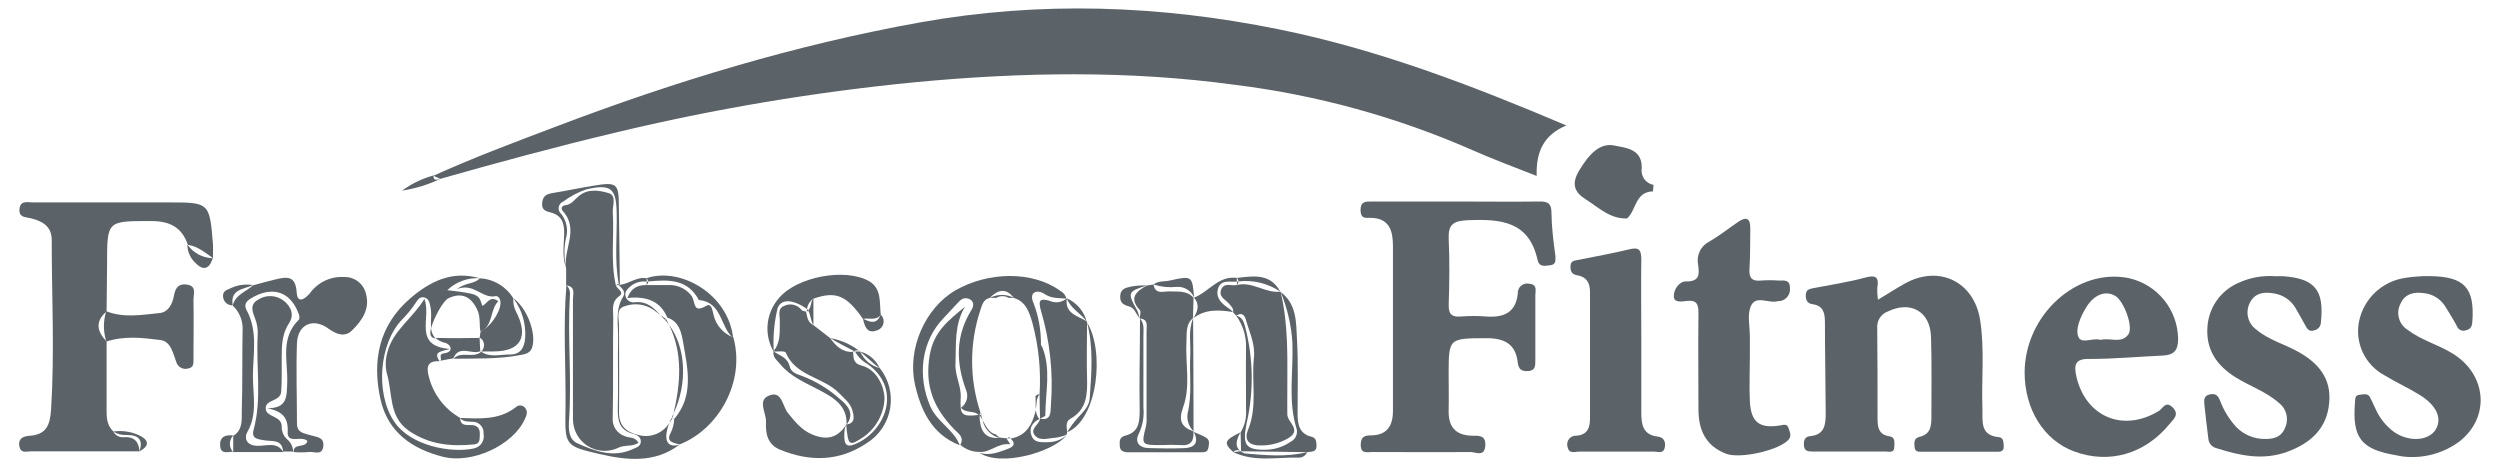 <svg width="111" height="21" viewBox="0 0 111 21" fill="none" xmlns="http://www.w3.org/2000/svg">
<path d="M19.564 7.936C22.138 7.207 24.722 6.505 27.327 5.888C31.712 4.834 36.164 4.086 40.652 3.649C45.372 3.203 50.105 3.121 54.824 3.765C58.466 4.216 62.023 5.194 65.383 6.669C66.288 7.075 67.231 7.413 68.228 7.812C68.199 6.756 68.524 5.993 69.548 5.571C65.325 3.779 61.186 2.197 56.796 1.305C51.496 0.226 46.188 0.038 40.855 0.994C35.312 1.989 29.948 3.618 24.69 5.618C22.861 6.313 21.027 6.994 19.242 7.804L19.562 7.949L19.564 7.936Z" fill="#5C6368"/>
<path d="M68.884 9.43C68.884 9.026 68.71 8.942 68.356 8.947C67.123 8.963 65.888 8.947 64.661 8.947H60.886C60.622 8.947 60.408 8.947 60.408 9.324C60.408 9.702 60.603 9.678 60.836 9.673C61.702 9.673 61.844 10.264 61.847 10.916C61.847 13.358 61.847 15.8 61.847 18.238C61.847 18.909 61.583 19.329 60.862 19.331C60.564 19.331 60.419 19.413 60.416 19.748C60.416 20.173 60.701 20.068 60.923 20.07C62.377 20.07 63.827 20.084 65.289 20.07C65.516 20.07 65.922 20.311 65.949 19.77C65.97 19.292 65.621 19.352 65.342 19.345C64.589 19.321 64.299 18.914 64.32 18.199C64.333 17.671 64.32 17.164 64.32 16.644C64.32 15.002 64.32 15.026 65.996 15.015C66.788 15.015 67.292 15.264 67.387 16.09C67.422 16.407 67.567 16.502 67.876 16.473C68.185 16.444 68.166 16.209 68.169 15.992C68.169 15.031 68.169 14.068 68.169 13.107C68.169 12.912 68.272 12.643 67.918 12.6C67.853 12.583 67.786 12.581 67.721 12.595C67.655 12.609 67.594 12.639 67.543 12.681C67.491 12.723 67.45 12.777 67.424 12.839C67.397 12.9 67.386 12.966 67.39 13.033C67.3 13.894 66.749 14.11 65.983 14.052C65.613 14.023 65.242 14.023 64.872 14.052C64.457 14.089 64.31 13.949 64.323 13.524C64.352 12.563 64.368 11.597 64.323 10.639C64.291 9.955 64.518 9.802 65.21 9.776C66.654 9.72 67.894 9.831 68.269 11.55C68.335 11.848 68.567 11.814 68.797 11.782C69.103 11.758 69.061 11.56 69.061 11.365C68.969 10.71 68.892 10.072 68.884 9.43Z" fill="#5C6368"/>
<path d="M88.75 19.41C87.895 19.329 88.037 18.685 88.019 18.141C87.974 16.837 88.119 15.525 87.921 14.226C87.657 12.492 86.073 11.737 84.55 12.603C84.176 12.814 83.811 13.049 83.381 13.308C83.355 13.133 83.345 12.956 83.352 12.78C83.442 12.268 83.26 12.204 82.79 12.331C82.053 12.529 81.296 12.643 80.546 12.788C80.375 12.822 80.198 12.838 80.179 13.07C80.161 13.302 80.235 13.474 80.472 13.506C80.963 13.572 81.024 13.907 81.027 14.297C81.027 15.654 81.056 17.008 81.061 18.363C81.061 18.848 81.016 19.31 80.361 19.366C80.118 19.387 80.074 19.585 80.097 19.809C80.121 20.033 80.298 20.047 80.467 20.047C81.552 20.047 82.637 20.047 83.722 20.047C83.867 20.047 84.102 20.134 84.107 19.846C84.107 19.659 84.168 19.413 83.891 19.371C83.392 19.297 83.363 18.946 83.363 18.555C83.363 17.222 83.363 15.892 83.349 14.562C83.337 14.403 83.377 14.245 83.464 14.111C83.551 13.978 83.68 13.877 83.83 13.825C84.833 13.345 85.693 13.825 85.736 14.936C85.778 16.116 85.751 17.312 85.754 18.484C85.754 18.89 85.738 19.276 85.226 19.397C84.962 19.455 84.986 19.682 85.012 19.88C85.039 20.078 85.213 20.057 85.353 20.057H88.608C88.776 20.057 88.969 20.086 88.967 19.817C88.953 19.651 88.969 19.432 88.75 19.41Z" fill="#5C6368"/>
<path d="M7.425 8.987C5.427 8.987 3.429 8.987 1.433 8.987C1.238 8.987 0.905 8.884 0.866 9.272C0.826 9.66 1.111 9.628 1.357 9.689C1.861 9.813 2.296 10.032 2.296 10.65C2.296 13.16 2.428 15.665 2.267 18.186C2.22 18.898 2.051 19.297 1.301 19.35C1.064 19.368 0.8 19.445 0.858 19.801C0.916 20.157 1.19 20.036 1.386 20.039C2.988 20.039 4.59 20.039 6.195 20.039C6.158 19.577 5.931 19.368 5.451 19.413C5.362 19.415 5.275 19.391 5.2 19.344C5.125 19.297 5.065 19.23 5.028 19.149C4.706 18.851 4.735 18.452 4.733 18.067C4.733 17.096 4.733 16.127 4.733 15.163C4.313 14.723 4.205 14.279 4.733 13.83C4.733 13.123 4.756 12.413 4.754 11.719C4.754 9.789 4.754 9.815 6.71 9.815C7.523 9.815 8.074 10.079 8.341 10.871C8.785 10.932 9.109 11.222 9.458 11.463C9.458 11.267 9.458 11.069 9.458 10.874C9.307 8.981 9.307 8.984 7.425 8.987Z" fill="#5C6368"/>
<path d="M92.793 15.937C93.873 15.937 94.955 15.836 96.038 15.786C96.523 15.762 96.713 15.551 96.708 15.044C96.7 14.414 96.48 13.805 96.082 13.315C95.684 12.826 95.133 12.486 94.517 12.349C92.221 11.882 89.906 13.978 89.893 16.533C89.893 18.178 90.748 19.55 92.099 20.047C93.646 20.617 95.233 20.16 96.323 18.832C96.505 18.613 96.779 18.405 96.468 18.091C96.156 17.776 96.03 18.138 95.853 18.246C94.269 19.212 92.614 18.51 92.194 16.734C92.078 16.201 92.118 15.918 92.793 15.937ZM92.588 13.714C92.936 13.099 93.453 12.877 93.907 13.131C94.293 13.342 94.734 14.517 94.501 14.844C94.187 15.285 93.678 14.973 93.266 15.092C92.933 14.976 92.419 15.298 92.279 14.955C92.139 14.612 92.369 14.089 92.593 13.701L92.588 13.714Z" fill="#5C6368"/>
<path d="M79.014 18.893C78.111 19.033 77.739 18.74 77.694 17.814C77.663 17.151 77.694 16.494 77.694 15.818C77.694 15.522 77.694 15.227 77.694 14.931C77.694 14.488 77.573 13.994 77.729 13.611C77.95 13.065 78.544 13.503 78.951 13.368C78.975 13.367 79 13.367 79.025 13.368C79.161 13.349 79.284 13.277 79.368 13.168C79.451 13.059 79.489 12.921 79.473 12.785C79.473 12.381 79.183 12.466 78.945 12.455C78.7 12.437 78.452 12.437 78.206 12.455C77.776 12.503 77.644 12.331 77.678 11.911C77.718 11.323 77.7 10.729 77.713 10.137C77.713 9.686 77.539 9.61 77.185 9.844C76.757 10.135 76.351 10.46 75.907 10.718C75.72 10.808 75.567 10.957 75.475 11.143C75.382 11.329 75.354 11.541 75.395 11.745C75.451 12.162 75.485 12.511 74.846 12.495C74.553 12.495 74.292 12.87 74.318 13.186C74.339 13.45 74.685 13.387 74.883 13.363C75.324 13.313 75.411 13.492 75.411 13.891C75.393 15.322 75.411 16.75 75.411 18.18C75.411 19.083 75.731 19.806 76.649 20.15C77.275 20.384 79.025 19.986 79.418 19.513C79.555 19.347 79.471 19.189 79.418 19.028C79.357 18.79 79.191 18.864 79.014 18.893Z" fill="#5C6368"/>
<path d="M108.858 15.673C108.225 15.295 107.496 15.097 106.899 14.646C106.71 14.528 106.571 14.342 106.513 14.126C106.454 13.91 106.479 13.68 106.583 13.482C106.789 13.023 107.211 12.954 107.639 13.017C107.824 13.038 108.002 13.1 108.16 13.198C108.319 13.296 108.453 13.428 108.555 13.585C108.734 13.878 108.921 14.165 109.082 14.472C109.096 14.512 109.117 14.549 109.145 14.581C109.173 14.612 109.207 14.638 109.246 14.656C109.284 14.674 109.325 14.684 109.368 14.685C109.41 14.687 109.452 14.68 109.492 14.664C109.69 14.614 109.756 14.503 109.771 14.297C109.885 12.788 109.428 12.283 107.908 12.26H107.599C107.438 12.275 107.116 12.281 106.807 12.336C106.302 12.405 105.831 12.63 105.46 12.98C105.089 13.33 104.836 13.787 104.738 14.287C104.648 14.752 104.71 15.233 104.914 15.661C105.118 16.088 105.453 16.439 105.87 16.663C106.374 16.969 106.913 17.217 107.417 17.523C108.188 17.993 108.444 18.579 108.143 19.073C107.842 19.566 106.987 19.648 106.295 19.181C105.937 18.915 105.654 18.561 105.474 18.154C105.384 17.98 105.313 17.795 105.223 17.626C105.134 17.457 104.941 17.507 104.772 17.526C104.558 17.549 104.577 17.689 104.563 17.84C104.429 19.445 104.827 19.951 106.395 20.215C106.493 20.231 106.591 20.26 106.688 20.268C107.578 20.375 108.476 20.137 109.196 19.603C110.584 18.523 110.418 16.599 108.858 15.673Z" fill="#5C6368"/>
<path d="M102.008 15.601C101.403 15.271 100.722 15.089 100.187 14.638C100.002 14.508 99.87 14.316 99.817 14.096C99.763 13.877 99.79 13.646 99.894 13.445C100.11 12.999 100.535 12.946 100.978 13.03C101.174 13.062 101.36 13.137 101.524 13.249C101.687 13.362 101.824 13.509 101.923 13.68C102.074 13.944 102.216 14.189 102.356 14.448C102.443 14.609 102.531 14.744 102.755 14.667C102.837 14.65 102.911 14.605 102.964 14.54C103.017 14.476 103.047 14.395 103.048 14.311C103.201 12.875 102.784 12.363 101.351 12.262C101.227 12.262 101.105 12.262 100.981 12.262C100.437 12.227 99.893 12.328 99.397 12.555C99.009 12.72 98.673 12.989 98.429 13.333C98.184 13.677 98.04 14.082 98.011 14.503C97.932 15.538 98.439 16.243 99.268 16.758C99.894 17.148 100.609 17.383 101.171 17.88C101.341 18.006 101.462 18.188 101.513 18.393C101.564 18.599 101.542 18.815 101.451 19.007C101.285 19.413 100.944 19.498 100.546 19.49C100.312 19.49 100.081 19.443 99.865 19.352C99.65 19.262 99.455 19.129 99.292 18.962C98.975 18.617 98.728 18.213 98.566 17.774C98.487 17.589 98.392 17.452 98.12 17.51C97.848 17.568 97.856 17.75 97.872 17.943C97.924 18.458 97.988 18.97 98.051 19.482C98.06 19.578 98.098 19.67 98.16 19.744C98.222 19.818 98.306 19.871 98.4 19.896C99.455 20.231 100.482 20.456 101.567 20.055C102.602 19.672 103.317 19.02 103.415 17.89C103.523 16.81 102.937 16.108 102.008 15.601Z" fill="#5C6368"/>
<path d="M73.602 19.384C72.934 19.307 72.874 18.827 72.874 18.312C72.874 17.204 72.874 16.098 72.874 14.989C72.874 13.833 72.858 12.677 72.874 11.521C72.874 11.08 72.766 10.964 72.33 11.072C71.591 11.254 70.839 11.383 70.094 11.536C69.93 11.571 69.74 11.563 69.73 11.8C69.719 12.038 69.783 12.183 70.031 12.223C70.448 12.291 70.596 12.568 70.596 12.959C70.596 14.831 70.596 16.7 70.596 18.571C70.596 18.948 70.511 19.307 69.999 19.344C69.937 19.339 69.874 19.349 69.816 19.374C69.759 19.398 69.708 19.437 69.668 19.485C69.629 19.534 69.602 19.591 69.59 19.653C69.577 19.714 69.58 19.778 69.598 19.838C69.664 20.178 69.938 20.049 70.126 20.052C71.234 20.052 72.341 20.052 73.449 20.052C73.618 20.052 73.866 20.165 73.919 19.854C73.961 19.606 73.871 19.416 73.602 19.384Z" fill="#5C6368"/>
<path d="M25.439 13.297C25.439 15.073 25.439 16.847 25.439 18.621C25.441 18.858 25.502 19.09 25.616 19.296C25.731 19.503 25.896 19.677 26.096 19.803C26.296 19.929 26.525 20.002 26.761 20.016C26.997 20.03 27.232 19.984 27.446 19.883C27.733 19.738 28.069 19.849 28.348 19.659C28.198 19.379 27.937 19.453 27.749 19.368C27.575 19.312 27.425 19.197 27.326 19.043C27.227 18.889 27.184 18.706 27.205 18.523C27.235 17.043 27.205 15.565 27.229 14.086C27.229 13.762 27.129 13.413 27.493 13.149C27.741 12.972 27.398 12.832 27.343 12.669C27.1 11.595 27.274 10.502 27.208 9.419C27.19 9.126 27.393 8.68 27.018 8.572C26.601 8.451 26.107 8.366 25.698 8.704C25.513 8.855 25.381 9.079 25.107 9.111C24.964 9.126 24.875 9.235 24.991 9.375C25.733 10.19 24.991 11.085 25.136 11.93V12.671C25.574 12.719 25.437 13.057 25.439 13.297Z" fill="#5C6368"/>
<path d="M15.294 12.299C14.998 12.28 14.701 12.335 14.433 12.461C14.164 12.587 13.932 12.78 13.758 13.02C13.57 13.244 13.209 13.532 13.172 12.978C13.124 12.225 12.736 12.286 12.237 12.405C11.902 12.487 11.569 12.574 11.234 12.669C10.925 12.959 10.442 13.081 10.334 13.569C10.603 13.821 10.76 14.169 10.772 14.538C10.748 15.789 10.772 17.043 10.735 18.297C10.735 18.669 10.77 19.102 10.355 19.352C10.355 19.593 10.355 19.833 10.355 20.073H12.58C12.298 19.593 11.825 19.809 11.437 19.793C10.954 19.793 10.822 19.463 10.986 19.175C11.437 18.384 11.232 17.539 11.229 16.726C11.229 15.739 11.466 14.717 10.949 13.77C10.828 13.545 10.912 13.379 11.152 13.242C11.957 12.753 12.842 12.809 13.264 13.936C13.296 14.018 13.309 14.165 13.264 14.2C12.43 15.01 12.786 16.047 12.752 16.995C12.728 17.589 12.773 18.133 11.868 18.125C12.506 18.257 12.807 18.508 12.773 19.181C12.744 19.735 13.393 19.323 13.647 19.579C13.586 19.915 13.04 19.653 13.034 20.055V20.07C13.255 20.091 13.476 20.091 13.697 20.07C13.927 20.031 14.299 20.253 14.354 19.825C14.41 19.397 14.045 19.405 13.765 19.318C13.486 19.231 13.18 19.218 13.185 18.79C13.185 17.608 13.143 16.414 13.185 15.24C13.214 14.406 13.905 14.094 14.579 14.588C14.945 14.852 15.315 14.986 15.634 14.667C16.078 14.234 16.442 13.701 16.244 13.028C16.192 12.817 16.069 12.63 15.896 12.497C15.724 12.365 15.511 12.295 15.294 12.299Z" fill="#5C6368"/>
<path d="M31.675 13.952C31.628 13.754 31.58 13.453 31.369 13.574C30.754 13.928 30.894 13.447 30.714 13.149C30.601 12.996 30.453 12.871 30.282 12.785C30.111 12.7 29.923 12.655 29.732 12.656C29.392 12.656 29.051 12.656 28.708 12.656C28.365 12.656 28.048 12.738 27.855 13.231C28.661 13.147 29.31 13.337 29.629 14.102C30.157 14.268 30.26 14.789 30.329 15.195C30.532 16.359 30.825 17.571 29.928 18.611L29.864 18.555C29.892 18.565 29.916 18.581 29.936 18.603C29.927 18.812 29.875 19.018 29.785 19.207C29.545 19.627 29.912 19.659 30.17 19.735C31.892 19.065 33.106 16.961 32.562 14.984C32.339 14.9 32.142 14.761 31.986 14.581C31.831 14.401 31.724 14.184 31.675 13.952Z" fill="#5C6368"/>
<path d="M51.897 12.938C51.633 12.938 51.288 13.078 51.219 12.632L50.915 12.677C50.443 12.941 50.11 13.228 50.609 13.772C50.67 13.838 50.609 14.007 50.609 14.129V14.142C50.995 14.173 50.907 14.472 50.907 14.699C50.907 15.979 50.907 17.259 50.907 18.539C50.915 18.662 50.908 18.785 50.886 18.906C50.67 19.762 50.667 19.762 51.594 19.762C51.865 19.747 52.136 19.747 52.407 19.762C52.879 19.809 53.019 19.569 52.988 19.152C52.46 18.967 52.314 18.674 52.526 18.096C52.877 17.14 52.621 16.121 52.679 15.132C52.697 14.77 52.644 14.395 52.969 14.123L52.993 13.223C52.703 12.885 52.293 12.957 51.897 12.938Z" fill="#5C6368"/>
<path d="M19.968 15.493C18.308 15.359 19.176 14.097 18.841 13.273C18.326 14.131 17.455 14.662 17.204 15.628C17.112 15.936 17.102 16.262 17.175 16.576C17.439 17.439 17.244 18.492 18.141 19.117C19.039 19.743 20.026 19.835 21.063 19.73C21.327 19.703 21.296 19.466 21.303 19.265C21.311 19.065 21.227 18.896 20.974 18.875C20.72 18.854 20.446 18.943 20.43 18.555C20.084 18.358 19.782 18.093 19.542 17.775C19.302 17.457 19.13 17.094 19.036 16.707C18.915 16.261 19.01 16.011 19.519 16.037C19.21 15.604 19.604 15.607 19.968 15.493Z" fill="#5C6368"/>
<path d="M21.324 15.596L21.294 15.005C20.703 15.005 20.112 15.026 19.521 15.005C19.463 15.005 19.399 15.005 19.336 15.005C19.455 15.113 19.601 15.187 19.758 15.221C20.022 15.285 20.165 15.628 19.724 15.686C19.407 15.726 19.687 15.979 19.521 16.021L20.128 15.91C20.381 15.293 20.938 15.757 21.324 15.596Z" fill="#5C6368"/>
<path d="M20.971 18.727C21.04 18.724 21.108 18.736 21.172 18.762C21.235 18.788 21.293 18.828 21.34 18.878C21.387 18.928 21.423 18.987 21.446 19.052C21.468 19.117 21.476 19.186 21.47 19.255C21.486 19.328 21.486 19.403 21.472 19.476C21.458 19.549 21.429 19.619 21.387 19.681C21.345 19.742 21.291 19.795 21.228 19.835C21.165 19.875 21.095 19.902 21.021 19.915C20.021 20.123 18.229 19.801 17.503 18.721C16.669 17.486 16.816 15.261 17.859 14.181C18.085 13.955 18.288 13.705 18.463 13.437C18.543 13.313 18.635 13.173 18.807 13.202C19.018 13.231 19.07 13.411 19.102 13.579C19.14 13.753 19.152 13.931 19.139 14.107C19.13 14.264 19.13 14.421 19.139 14.577C19.261 14.123 19.667 13.358 19.913 13.242C20.488 12.964 20.934 13.162 21.206 13.791C21.335 14.091 21.275 14.411 21.33 14.714C21.382 14.698 21.432 14.675 21.478 14.646C21.887 14.321 21.776 13.722 22.125 13.373C21.742 13.096 21.631 13.492 21.415 13.582C21.251 13.054 21.251 13.054 19.86 12.883C20.05 12.699 20.277 12.558 20.525 12.467C20.773 12.376 21.037 12.338 21.301 12.355C20.081 11.996 19.086 12.497 18.215 13.247C16.829 14.44 16.51 16.013 16.895 17.734C17.22 19.186 18.287 19.928 19.659 20.279C20.953 20.611 22.761 19.777 23.294 18.629C23.384 18.439 23.458 18.257 23.294 18.085C23.268 18.059 23.237 18.038 23.203 18.024C23.169 18.009 23.132 18.002 23.095 18.002C23.058 18.002 23.021 18.009 22.987 18.024C22.952 18.038 22.921 18.059 22.895 18.085C22.148 18.663 21.28 18.584 20.422 18.558C20.573 18.735 20.776 18.716 20.971 18.727Z" fill="#5C6368"/>
<path d="M12.761 19.516C12.677 19.443 12.61 19.351 12.566 19.248C12.523 19.145 12.504 19.034 12.51 18.922C12.486 18.444 11.842 18.539 11.8 18.162C11.753 17.721 12.447 17.848 12.484 17.396C12.521 16.945 12.505 16.412 12.508 15.921C12.508 15.374 12.508 14.844 12.832 14.355C13.078 13.983 12.927 13.627 12.621 13.371C12.457 13.236 12.254 13.157 12.042 13.147C11.829 13.137 11.62 13.196 11.444 13.316C11.066 13.535 11.222 13.862 11.335 14.168C11.422 14.4 11.458 14.647 11.441 14.894C11.364 16.29 11.636 17.7 11.259 19.086C11.148 19.495 11.467 19.5 11.739 19.55C12.075 19.608 12.531 19.487 12.568 20.047H13.014V20.031C13.009 19.932 12.984 19.836 12.94 19.747C12.897 19.659 12.836 19.58 12.761 19.516Z" fill="#5C6368"/>
<path d="M38.344 19.397C38.621 19.202 38.849 18.945 39.01 18.647C39.172 18.349 39.261 18.018 39.273 17.679C39.26 17.209 38.967 16.414 38.249 16.23C37.869 16.132 37.898 15.886 37.879 15.623C37.399 15.654 37.111 15.359 36.86 15.013L36.105 14.427C35.855 14.308 35.841 14.06 35.788 13.838C35.722 13.814 35.627 13.809 35.591 13.762C35.5 13.644 35.371 13.562 35.226 13.531C35.081 13.5 34.93 13.521 34.799 13.59C34.511 13.711 34.63 14.012 34.624 14.239C34.611 14.717 34.682 15.208 34.326 15.609C34.519 15.609 34.854 15.575 34.886 15.652C35.324 16.707 36.541 16.736 37.238 17.439C37.478 17.681 37.766 17.906 37.85 18.23C37.906 18.455 38.006 18.801 37.57 18.848C37.66 19.791 37.689 19.838 38.344 19.397Z" fill="#5C6368"/>
<path d="M41.912 14.105C42.153 13.859 42.374 13.595 42.617 13.355C42.678 13.291 42.76 13.251 42.848 13.243C42.935 13.235 43.023 13.259 43.095 13.31C43.259 13.429 43.227 13.609 43.127 13.772C42.422 14.912 42.44 16.092 42.892 17.315C42.951 17.453 42.961 17.607 42.92 17.751C42.878 17.895 42.788 18.021 42.665 18.107C42.902 18.37 43.269 18.209 43.456 18.436H43.496C43.496 18.386 43.515 18.339 43.525 18.291C43.041 16.826 43.041 15.243 43.525 13.777C43.604 13.55 43.652 13.294 43.942 13.228C44.296 12.875 44.655 12.753 45.014 13.228C45.563 13.395 45.703 13.878 45.84 14.34C46.117 15.371 46.224 16.441 46.157 17.507C46.157 17.866 46.17 18.225 46.178 18.584C46.26 18.537 46.41 18.492 46.413 18.444C46.413 17.436 46.677 16.415 46.281 15.422C46.263 15.377 46.22 15.338 46.218 15.293C46.225 14.661 46.112 14.034 45.885 13.445C45.669 12.964 46.051 12.835 46.376 13.052C46.701 13.268 47.017 13.228 47.35 13.258C47.332 13.186 47.299 13.119 47.254 13.06C47.208 13.002 47.151 12.954 47.086 12.92C45.837 12.012 43.868 12.062 42.427 12.888C41.06 13.68 40.278 15.509 40.622 17.061C40.886 18.228 41.377 19.289 42.612 19.77C42.348 19.067 41.619 18.751 41.308 18.048C40.722 16.694 40.896 15.145 41.912 14.105Z" fill="#5C6368"/>
<path d="M47.523 18.595C48.262 18.183 48.283 17.505 48.265 16.781C48.241 15.955 48.265 15.126 48.265 14.297L48.252 14.268C47.85 14.02 47.264 13.931 47.37 13.244C47.268 13.334 47.142 13.393 47.008 13.414C46.874 13.434 46.736 13.416 46.612 13.36C46.195 13.236 46.084 13.308 46.211 13.77C46.617 15.13 46.77 16.553 46.662 17.969C46.636 18.254 46.702 18.703 46.177 18.584C46.164 18.848 45.691 19.038 45.955 19.339C46.185 19.603 46.549 19.45 46.852 19.437C47.02 19.413 47.183 19.371 47.341 19.31C47.365 19.276 47.379 19.236 47.38 19.194C47.37 18.98 47.291 18.724 47.523 18.595Z" fill="#5C6368"/>
<path d="M44.815 19.725C44.905 19.725 44.72 19.572 44.699 19.461L44.435 19.432C43.667 19.532 43.508 19.051 43.49 18.436L43.474 18.421C42.682 18.516 42.616 18.421 42.656 17.66C42.685 17.132 42.392 16.673 42.423 16.14C42.458 15.285 42.363 14.419 42.846 13.617C42.136 14.213 41.465 14.691 41.281 15.76C41.04 17.151 41.471 18.136 42.373 19.067C42.545 19.244 42.833 19.413 42.637 19.748C42.875 19.958 43.181 20.071 43.498 20.065C43.957 20.102 44.313 19.664 44.815 19.725Z" fill="#5C6368"/>
<path d="M29.595 19.212C29.62 19.067 29.659 18.925 29.712 18.788C29.57 19.01 29.361 19.181 29.116 19.276C28.87 19.371 28.601 19.385 28.347 19.315C27.819 19.194 27.476 18.912 27.484 18.297C27.5 17.016 27.484 15.736 27.484 14.456C27.484 14.158 27.341 13.722 27.703 13.608C27.91 13.527 28.134 13.496 28.356 13.517C28.578 13.539 28.792 13.613 28.98 13.733C29.096 13.814 29.21 13.902 29.323 13.996C29.028 13.667 28.722 13.358 28.18 13.421C28.094 13.434 28.006 13.416 27.933 13.37C27.858 13.324 27.803 13.253 27.777 13.17C27.708 12.943 27.88 12.819 28.022 12.687C28.119 12.613 28.231 12.558 28.35 12.527C28.468 12.495 28.592 12.488 28.714 12.505V12.355C28.276 12.273 27.938 12.6 27.529 12.645H27.481C27.48 12.652 27.48 12.659 27.481 12.666C27.624 12.806 27.798 12.967 27.668 13.173C27.296 13.767 27.46 14.416 27.444 15.042C27.42 16.074 27.46 17.109 27.431 18.138C27.415 18.69 27.515 19.11 28.117 19.265C28.281 19.308 28.455 19.397 28.452 19.606C28.45 19.814 28.262 19.87 28.107 19.936C27.235 20.342 26.422 20.033 25.641 19.685C25.237 19.506 25.24 19.054 25.266 18.645C25.39 16.797 25.195 14.968 25.303 13.128C25.315 13.043 25.307 12.955 25.281 12.873C25.254 12.791 25.21 12.716 25.15 12.653C24.992 14.501 25.134 16.33 25.108 18.167C25.084 19.751 25.061 19.801 26.599 20.155C27.811 20.435 29.059 20.582 30.166 19.746C29.683 19.88 29.535 19.616 29.595 19.212Z" fill="#5C6368"/>
<path d="M72.885 7.595C72.983 6.627 72.249 6.574 71.658 6.458C71.014 6.334 70.536 6.872 70.114 7.572C69.744 8.189 69.931 8.551 70.396 8.844C70.972 9.208 71.492 9.731 72.244 9.699C72.656 9.327 72.6 8.511 73.392 8.498L73.416 8.208C73.271 8.182 73.139 8.107 73.042 7.996C72.946 7.884 72.89 7.743 72.885 7.595Z" fill="#5C6368"/>
<path d="M38.19 15.607H37.963C38.091 15.839 38.282 16.03 38.514 16.159C40.006 17.214 39.38 18.985 38.155 19.63C37.606 19.917 37.456 19.809 37.49 19.21C37.492 19.086 37.521 18.965 37.575 18.854C37.197 19.432 36.73 19.569 36.065 19.292C35.576 19.088 35.299 18.716 34.993 18.349C34.748 18.056 34.729 17.399 34.235 17.534C33.565 17.716 34.035 18.326 34.011 18.743C33.982 19.252 34.082 19.738 34.631 19.965C35.964 20.514 37.271 20.493 38.488 19.672C38.759 19.503 38.991 19.279 39.169 19.015C39.347 18.75 39.467 18.451 39.522 18.137C39.576 17.822 39.563 17.5 39.484 17.191C39.405 16.882 39.262 16.593 39.063 16.343C38.871 16.295 38.693 16.203 38.541 16.076C38.39 15.948 38.27 15.788 38.19 15.607Z" fill="#5C6368"/>
<path d="M4.723 15.166C5.515 14.902 6.333 14.997 7.122 15.097C7.603 15.158 7.685 15.718 7.846 16.127C7.887 16.218 7.96 16.293 8.051 16.336C8.141 16.38 8.244 16.39 8.342 16.364C8.627 16.322 8.587 16.1 8.59 15.905C8.59 15.042 8.609 14.179 8.59 13.316C8.59 13.052 8.754 12.682 8.268 12.632C7.867 12.59 7.772 12.856 7.716 13.16C7.65 13.524 7.452 13.862 7.093 13.899C6.301 13.976 5.51 14.129 4.718 13.82C4.577 14.258 4.579 14.729 4.723 15.166Z" fill="#5C6368"/>
<path d="M58.223 19.389C57.695 19.26 57.616 18.848 57.613 18.394C57.613 17.288 57.647 16.182 57.587 15.079C57.544 14.316 57.587 13.495 56.845 12.951C56.177 13.025 55.604 12.484 54.923 12.653C54.686 12.714 54.353 12.521 54.221 12.856C54.089 13.191 54.43 13.308 54.583 13.5C54.678 13.616 54.783 13.706 54.749 13.872L54.889 14.018C55.127 13.854 55.261 13.981 55.319 14.2C55.472 14.757 55.742 15.277 55.673 15.897C55.559 16.953 55.845 18.046 55.409 19.096C55.243 19.492 55.409 19.783 55.953 19.777C56.389 19.788 56.819 19.677 57.196 19.458C57.822 19.083 57.162 18.756 57.157 18.402C57.151 18.048 57.157 17.666 57.157 17.296C57.157 15.842 57.209 14.392 56.855 12.954C57.158 13.678 57.337 14.448 57.383 15.232C57.431 16.502 57.175 17.79 57.571 19.044C57.599 19.154 57.589 19.271 57.54 19.374C57.492 19.478 57.41 19.561 57.307 19.611C57.003 19.823 56.645 19.946 56.275 19.965C55.28 20.002 55.158 19.748 55.351 18.79C55.673 17.375 55.649 15.904 55.282 14.501C55.222 14.287 55.15 14.07 54.886 14.015C55.187 14.431 55.342 14.935 55.325 15.448C55.311 16.375 55.325 17.296 55.325 18.228C55.345 18.569 55.26 18.908 55.082 19.199L55.105 20.036L58.043 20.076C58.225 20.041 58.463 20.091 58.453 19.783C58.442 19.608 58.447 19.442 58.223 19.389Z" fill="#5C6368"/>
<path d="M34.492 13.825C34.576 13.273 35.102 13.236 35.785 13.685C35.802 13.699 35.817 13.715 35.83 13.732C35.84 13.637 35.871 13.545 35.921 13.463C35.972 13.381 36.04 13.312 36.12 13.26C37.108 12.914 37.586 13.11 38.314 14.16C38.578 14.105 38.884 14.25 39.106 13.989C39.043 13.445 39.161 12.809 38.578 12.479C37.522 11.887 35.41 12.289 34.618 13.199C34.32 13.521 34.134 13.931 34.086 14.367C34.039 14.804 34.133 15.244 34.355 15.623C34.318 15.02 34.364 14.415 34.492 13.825Z" fill="#5C6368"/>
<path d="M22.007 13.149C22.097 13.131 22.178 13.223 22.207 13.329C22.31 13.677 21.883 14.385 21.479 14.63C21.434 14.665 21.387 14.696 21.336 14.723L21.297 14.986C21.349 15.017 21.394 15.059 21.427 15.109C21.46 15.159 21.482 15.217 21.489 15.277C21.496 15.337 21.489 15.398 21.468 15.454C21.448 15.511 21.415 15.562 21.371 15.604H21.915C23.121 15.604 23.498 14.95 22.899 13.809C22.815 13.633 22.777 13.439 22.791 13.244C22.634 12.986 22.416 12.77 22.157 12.616C21.897 12.461 21.604 12.372 21.302 12.357C21.067 12.621 20.695 12.526 20.283 12.838C21.043 12.537 21.402 13.276 22.007 13.149Z" fill="#5C6368"/>
<path d="M52.997 19.157C53.222 19.603 53.106 19.872 52.586 19.896C52.066 19.92 51.553 19.912 51.036 19.896C50.582 19.896 50.355 19.632 50.577 19.226C50.741 18.87 50.807 18.477 50.767 18.088C50.767 17.032 50.767 15.976 50.767 14.921C50.767 14.656 50.82 14.371 50.617 14.144C50.617 15.498 50.577 16.85 50.601 18.204C50.601 18.732 50.574 19.189 49.954 19.345C49.69 19.408 49.706 19.608 49.719 19.817C49.732 20.026 49.909 20.081 50.086 20.081H53.338C53.486 20.081 53.615 20.081 53.655 19.87C53.694 19.659 53.71 19.521 53.528 19.418C53.346 19.315 53.177 19.257 53 19.178L52.997 19.157Z" fill="#5C6368"/>
<path d="M25.123 10.605C25.18 10.417 25.191 10.219 25.156 10.027C25.121 9.835 25.04 9.653 24.92 9.499C24.877 9.463 24.843 9.417 24.823 9.364C24.803 9.311 24.798 9.255 24.806 9.199C24.815 9.144 24.838 9.091 24.874 9.048C24.909 9.004 24.955 8.97 25.007 8.95C25.321 8.715 25.669 8.532 26.04 8.406C27.122 8.16 27.359 8.356 27.38 9.448C27.401 10.541 27.28 11.56 27.47 12.616C27.489 12.621 27.507 12.629 27.523 12.64C27.509 11.48 27.494 10.323 27.478 9.169C27.478 8.142 27.388 8.076 26.367 8.242C25.762 8.34 25.16 8.469 24.556 8.567C24.292 8.612 24.11 8.672 24.073 8.997C24.036 9.322 24.229 9.377 24.445 9.433C24.955 9.562 25.058 9.916 25.05 10.386C25.042 10.855 24.944 11.415 25.139 11.914C25.041 11.484 25.035 11.037 25.123 10.605Z" fill="#5C6368"/>
<path d="M27.352 12.669L27.476 12.651C27.476 12.651 27.476 12.629 27.476 12.619C27.453 12.613 27.428 12.615 27.406 12.624C27.384 12.633 27.365 12.649 27.352 12.669Z" fill="#5C6368"/>
<path d="M46.548 19.632C46.244 19.632 45.925 19.68 45.798 19.342C45.671 19.004 45.843 18.74 46.173 18.592H46.131C46.049 18.474 46 18.337 45.988 18.194C45.988 18.194 45.988 18.212 45.988 18.22C45.838 18.864 45.545 19.363 44.866 19.471C45.059 19.637 45.085 19.804 44.758 19.925C44.349 20.076 43.934 20.255 43.48 20.099C44.425 20.751 46.775 20.065 47.35 19.331C47.126 19.523 46.842 19.629 46.548 19.632Z" fill="#5C6368"/>
<path d="M31.03 13.323C32.067 13.408 31.97 14.519 32.553 15.013C32.334 13.025 30.177 11.845 28.707 12.352C28.745 12.391 28.769 12.443 28.773 12.497C29.649 12.418 30.518 12.363 31.03 13.323Z" fill="#5C6368"/>
<path d="M28.713 12.505V12.653C28.754 12.613 28.778 12.558 28.779 12.5L28.713 12.505Z" fill="#5C6368"/>
<path d="M22.79 13.239C23.174 13.748 23.362 14.379 23.317 15.015C23.273 15.483 23.08 15.755 22.599 15.741C22.188 15.741 21.752 15.881 21.367 15.617C21.013 15.939 20.48 15.559 20.137 15.929C21.137 15.913 22.138 15.953 23.127 15.76C23.349 15.718 23.55 15.673 23.632 15.414C23.819 14.789 23.402 13.677 22.79 13.239Z" fill="#5C6368"/>
<path d="M21.37 15.596H21.322C21.333 15.604 21.345 15.611 21.357 15.617C21.357 15.617 21.367 15.604 21.37 15.596Z" fill="#5C6368"/>
<path d="M37.301 17.726C36.792 17.266 36.199 16.907 35.554 16.671C35.327 16.597 35.116 16.507 35.063 16.275C34.971 15.873 34.625 15.784 34.342 15.607C34.306 15.871 34.503 16.003 34.641 16.169C35.113 16.737 35.781 17 36.409 17.336C37.038 17.671 37.621 18.019 37.587 18.856C37.969 18.363 37.626 17.993 37.301 17.726Z" fill="#5C6368"/>
<path d="M48.261 14.297C48.556 15.422 48.464 16.562 48.382 17.697C48.358 18.04 48.086 18.299 47.854 18.55C47.676 18.749 47.517 18.965 47.379 19.194C48.759 18.626 49.058 15.538 48.25 14.297H48.261Z" fill="#5C6368"/>
<path d="M54.531 13.675C54.238 13.476 53.979 13.231 54.072 12.848C54.185 12.389 54.6 12.534 54.916 12.502V12.339C54.098 12.228 53.671 12.964 53.019 13.213V13.226C53.282 13.529 53.172 13.828 52.992 14.121C53.52 13.717 54.133 13.754 54.745 13.857C54.685 13.784 54.613 13.722 54.531 13.675Z" fill="#5C6368"/>
<path d="M52.847 15.797C52.803 16.649 52.937 17.51 52.729 18.357C52.708 18.501 52.72 18.647 52.766 18.785C52.812 18.922 52.89 19.047 52.993 19.149C52.993 17.472 52.986 15.8 52.974 14.134C52.747 14.672 52.877 15.242 52.847 15.797Z" fill="#5C6368"/>
<path d="M52.228 12.74C52.393 12.723 52.56 12.76 52.703 12.846C52.846 12.932 52.957 13.061 53.02 13.215C52.935 12.239 52.93 12.236 51.914 12.46C51.681 12.513 51.417 12.46 51.217 12.634C51.543 12.737 51.887 12.773 52.228 12.74Z" fill="#5C6368"/>
<path d="M55.253 20.131C55.195 20.104 55.138 20.072 55.084 20.036L54.76 20.073C55.707 20.532 56.716 20.289 57.7 20.318C57.774 20.313 57.845 20.288 57.904 20.244C57.964 20.201 58.011 20.142 58.038 20.073C57.114 20.305 56.182 20.213 55.253 20.131Z" fill="#5C6368"/>
<path d="M56.842 12.946C56.398 12.122 55.648 12.257 54.92 12.339C54.96 12.381 54.983 12.437 54.986 12.495C55.639 12.419 56.297 12.579 56.842 12.946Z" fill="#5C6368"/>
<path d="M54.92 12.505V12.65C54.959 12.609 54.983 12.555 54.986 12.497L54.92 12.505Z" fill="#5C6368"/>
<path d="M50.498 13.793C50.046 13.001 50.065 12.943 50.915 12.677C50.699 12.666 50.482 12.679 50.268 12.714C50.054 12.769 49.772 12.78 49.74 13.112C49.709 13.445 49.877 13.537 50.139 13.608C50.4 13.68 50.432 13.975 50.617 14.136C50.545 14.026 50.556 13.896 50.498 13.793Z" fill="#5C6368"/>
<path d="M8.32 10.858C8.319 11.006 8.348 11.152 8.406 11.288C8.463 11.424 8.547 11.547 8.653 11.65C8.993 12.017 9.286 11.991 9.445 11.463C9.223 11.458 9.005 11.401 8.81 11.296C8.614 11.19 8.447 11.04 8.32 10.858Z" fill="#5C6368"/>
<path d="M11.233 12.658C10.917 12.604 10.591 12.644 10.296 12.772C10.125 12.859 9.887 12.893 9.903 13.144C9.903 13.2 9.914 13.255 9.935 13.307C9.957 13.358 9.989 13.405 10.029 13.444C10.069 13.482 10.117 13.512 10.169 13.532C10.222 13.552 10.277 13.561 10.333 13.558C10.209 12.835 10.822 12.848 11.233 12.658Z" fill="#5C6368"/>
<path d="M6.19 20.039C6.697 19.775 6.576 19.511 6.164 19.321C5.807 19.159 5.411 19.103 5.023 19.16C5.208 19.275 5.424 19.329 5.641 19.313C6.148 19.315 6.37 19.521 6.19 20.039Z" fill="#5C6368"/>
<path d="M55.062 20.017C54.798 19.796 54.917 19.49 55.075 19.197C54.36 19.54 54.313 19.674 54.759 20.073C54.794 20.029 54.845 19.999 54.9 19.989C54.956 19.979 55.013 19.989 55.062 20.017Z" fill="#5C6368"/>
<path d="M55.085 20.037H55.112L55.074 20.02L55.085 20.037Z" fill="#5C6368"/>
<path d="M38.315 14.147C38.386 14.474 38.491 14.831 38.914 14.675C38.986 14.657 39.053 14.62 39.107 14.568C39.161 14.516 39.199 14.45 39.219 14.378C39.238 14.305 39.238 14.229 39.218 14.157C39.197 14.085 39.158 14.019 39.104 13.967C38.927 14.43 38.623 14.303 38.315 14.147Z" fill="#5C6368"/>
<path d="M19.565 7.936C19.422 7.965 19.245 8.073 19.245 7.791C18.743 7.927 18.271 8.156 17.852 8.464C18.445 8.373 19.023 8.196 19.565 7.936Z" fill="#5C6368"/>
<path d="M10.354 19.337C10.003 19.289 9.745 19.397 9.774 19.793C9.803 20.189 10.104 20.057 10.341 20.057C10.252 19.958 10.203 19.828 10.206 19.694C10.208 19.561 10.261 19.433 10.354 19.337Z" fill="#5C6368"/>
<path d="M48.247 14.268C48.186 14.043 48.075 13.833 47.922 13.656C47.77 13.479 47.58 13.338 47.365 13.244C47.532 13.698 47.983 13.912 48.247 14.268Z" fill="#5C6368"/>
<path d="M38.191 15.609C37.807 15.305 37.353 15.1 36.871 15.013C37.209 15.235 37.576 15.401 37.927 15.591C37.967 15.564 38.014 15.551 38.062 15.554C38.11 15.558 38.155 15.577 38.191 15.609Z" fill="#5C6368"/>
<path d="M37.953 15.615L37.911 15.591L37.871 15.623H37.956L37.953 15.615Z" fill="#5C6368"/>
<path d="M35.881 13.785C36.002 13.981 35.981 14.237 36.116 14.427C36.116 14.034 36.116 13.635 36.116 13.247C35.978 13.395 36.034 13.646 35.881 13.785Z" fill="#5C6368"/>
<path d="M35.84 13.719C35.84 13.759 35.822 13.799 35.809 13.839C35.84 13.827 35.868 13.809 35.891 13.786C35.877 13.762 35.86 13.74 35.84 13.719Z" fill="#5C6368"/>
<path d="M38.19 15.607C38.488 15.847 38.754 16.135 39.063 16.354C38.982 16.172 38.862 16.011 38.711 15.882C38.559 15.752 38.381 15.659 38.19 15.607Z" fill="#5C6368"/>
<path d="M29.906 18.36C30.537 17.014 30.455 15.427 29.705 14.419C30.328 15.694 30.215 17.022 29.906 18.36Z" fill="#5C6368"/>
<path d="M19.109 14.82C19.113 14.877 19.138 14.93 19.18 14.967C19.222 15.005 19.277 15.025 19.334 15.023C19.217 14.897 19.148 14.733 19.138 14.561C19.113 14.645 19.103 14.733 19.109 14.82Z" fill="#5C6368"/>
<path d="M21.297 14.979C21.288 14.969 21.278 14.961 21.268 14.955C21.275 14.972 21.284 14.989 21.294 15.005L21.297 14.979Z" fill="#5C6368"/>
<path d="M45.975 17.589V17.608C45.99 17.795 45.975 17.988 45.99 18.172C46.038 17.945 45.99 17.697 46.165 17.499C46.092 17.504 46.024 17.536 45.975 17.589Z" fill="#5C6368"/>
<path d="M44.705 19.474C44.759 19.47 44.813 19.462 44.866 19.45L44.808 19.408L44.705 19.474Z" fill="#5C6368"/>
<path d="M43.557 18.426H43.488V18.442C43.543 18.507 43.592 18.578 43.633 18.653C43.604 18.576 43.581 18.505 43.557 18.426Z" fill="#5C6368"/>
<path d="M43.562 18.423C43.562 18.423 43.562 18.399 43.581 18.389L43.518 18.289L43.557 18.426L43.562 18.423Z" fill="#5C6368"/>
<path d="M43.629 18.661C43.668 18.856 43.764 19.036 43.905 19.176C44.046 19.317 44.225 19.413 44.421 19.453C44.348 19.404 44.279 19.349 44.215 19.289C43.901 19.218 43.779 18.922 43.629 18.661Z" fill="#5C6368"/>
<path d="M44.237 13.226C44.32 13.175 44.415 13.149 44.511 13.149C44.608 13.149 44.703 13.175 44.786 13.226H45.021C44.855 13.14 44.672 13.095 44.485 13.095C44.299 13.095 44.115 13.14 43.949 13.226H44.237Z" fill="#5C6368"/>
<path d="M29.55 14.181L29.566 14.165L29.32 13.983C29.381 14.052 29.444 14.123 29.51 14.192L29.55 14.181Z" fill="#5C6368"/>
<path d="M29.711 18.788C29.765 18.715 29.813 18.639 29.856 18.561H29.817C29.777 18.634 29.742 18.71 29.711 18.788Z" fill="#5C6368"/>
<path d="M29.909 18.36C29.887 18.41 29.864 18.46 29.84 18.508C29.847 18.523 29.856 18.537 29.866 18.55C29.882 18.487 29.895 18.423 29.909 18.36Z" fill="#5C6368"/>
<path d="M29.539 14.218C29.598 14.282 29.654 14.349 29.705 14.419C29.663 14.332 29.618 14.247 29.568 14.155C29.556 14.175 29.547 14.196 29.539 14.218Z" fill="#5C6368"/>
</svg>
